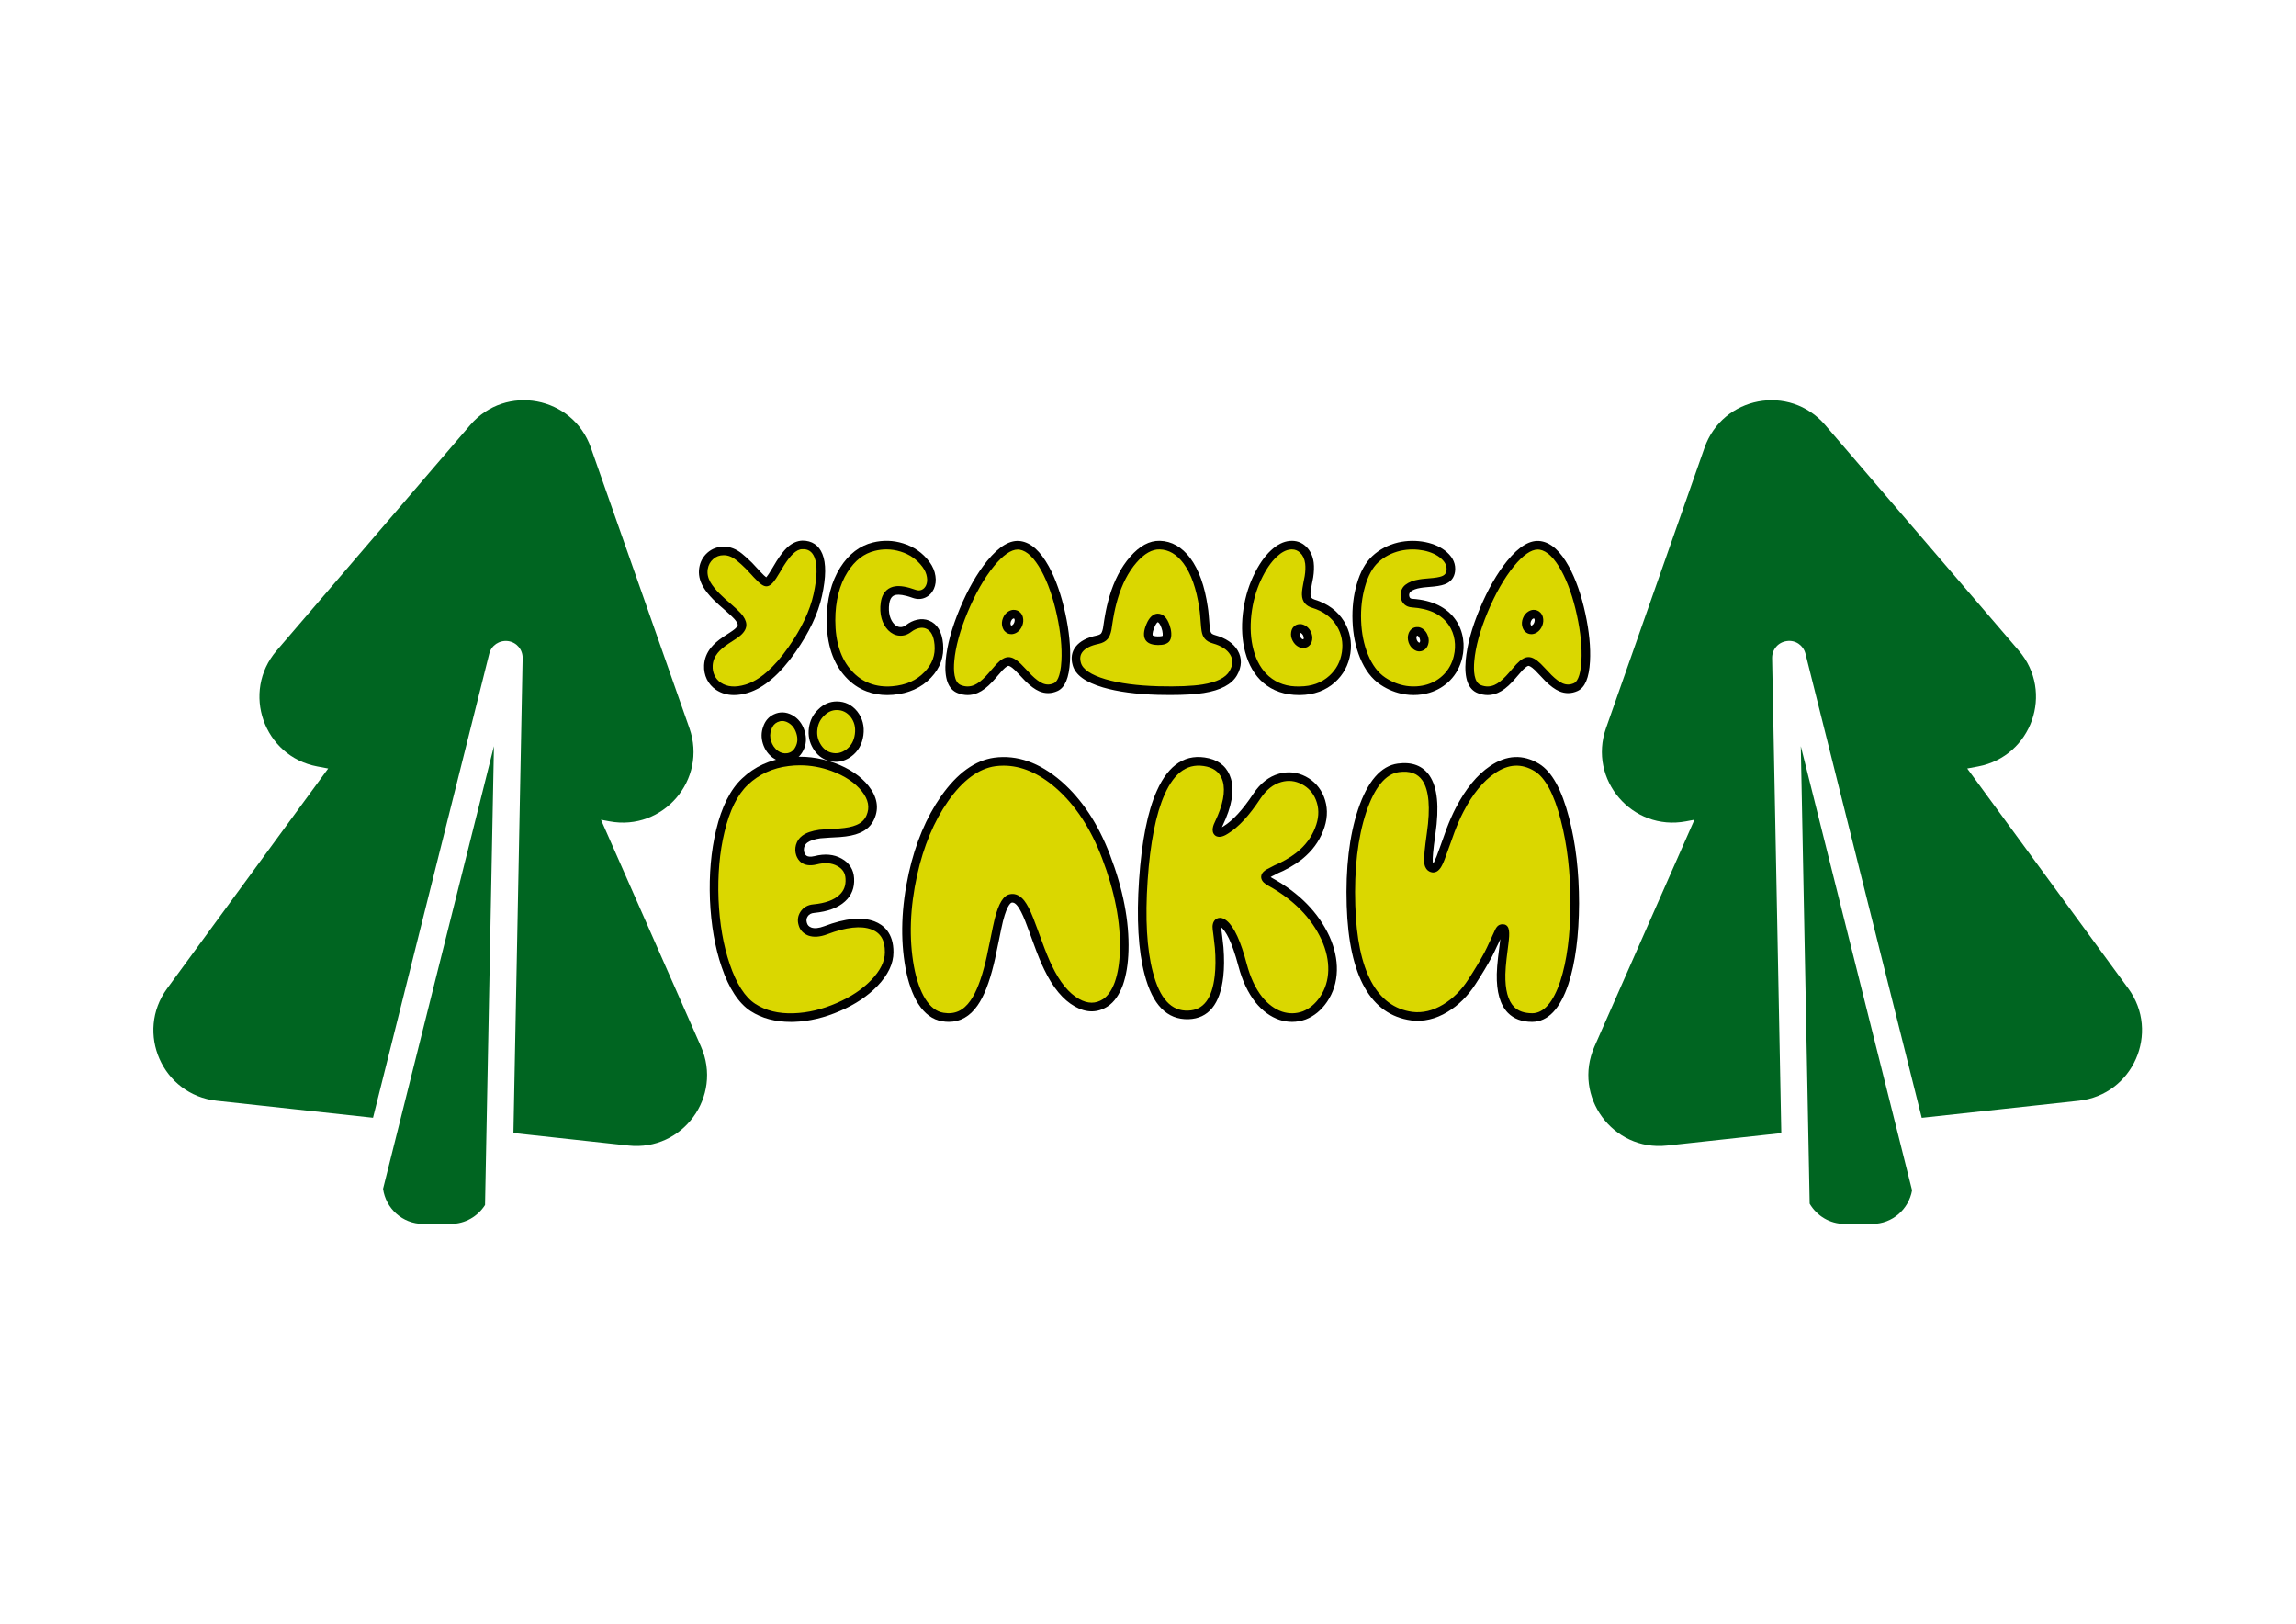 <?xml version="1.0" encoding="UTF-8" standalone="no"?>
<!-- Created with Inkscape (http://www.inkscape.org/) -->

<svg
   version="1.1"
   id="svg2"
   width="1122.52"
   height="793.701"
   viewBox="0 0 1122.52 793.701"
   sodipodi:docname="лого усадьба.ai"
   xmlns:inkscape="http://www.inkscape.org/namespaces/inkscape"
   xmlns:sodipodi="http://sodipodi.sourceforge.net/DTD/sodipodi-0.dtd"
   xmlns="http://www.w3.org/2000/svg"
   xmlns:svg="http://www.w3.org/2000/svg">
  <defs
     id="defs6">
    <clipPath
       clipPathUnits="userSpaceOnUse"
       id="clipPath16">
      <path
         d="M 0,595.276 H 841.89 V 0 H 0 Z"
         id="path14" />
    </clipPath>
  </defs>
  <sodipodi:namedview
     id="namedview4"
     pagecolor="#ffffff"
     bordercolor="#000000"
     borderopacity="0.25"
     inkscape:showpageshadow="2"
     inkscape:pageopacity="0.0"
     inkscape:pagecheckerboard="0"
     inkscape:deskcolor="#d1d1d1" />
  <g
     id="g8"
     inkscape:groupmode="layer"
     inkscape:label="лого усадьба"
     transform="matrix(1.333,0,0,-1.333,0,793.701)">
    <g
       id="g10">
      <g
         id="g12"
         clip-path="url(#clipPath16)">
        <g
           id="g18"
           transform="translate(181.159,321.809)">
          <path
             d="m 0,0 -40.67,-162.328 c 0.987,-7.159 7.076,-12.862 14.7,-12.862 h 10.164 c 5.284,0 9.897,2.769 12.541,6.919 z"
             style="fill:#006521;fill-opacity:1;fill-rule:nonzero;stroke:none"
             id="path20" />
        </g>
        <g
           id="g22"
           transform="translate(257.091,211.654)">
          <path
             d="m 0,0 -30.644,69.509 -6.02,13.656 3.125,-0.587 C -13.88,78.886 2.404,97.859 -4.228,116.73 l -18.078,51.448 -18.079,51.447 c -6.632,18.872 -31.205,23.487 -44.233,8.309 l -35.515,-41.381 -35.515,-41.38 c -13.028,-15.179 -4.738,-38.769 14.92,-42.461 l 4.005,-0.752 -14.18,-19.368 -44.873,-61.293 c -11.817,-16.139 -1.73,-39.018 18.155,-41.182 l 57.339,-6.237 42.629,170.154 c 0.773,3.074 3.68,5.02 6.863,4.647 3.184,-0.432 5.446,-3.081 5.381,-6.29 l -3.374,-174.114 42.197,-4.59 C -6.701,-38.477 8.07,-18.303 0,0"
             style="fill:#006521;fill-opacity:1;fill-rule:nonzero;stroke:none"
             id="path24" />
        </g>
        <g
           id="g26"
           transform="translate(660.477,321.809)">
          <path
             d="m 0,0 3.255,-167.787 c 2.587,-4.409 7.324,-7.403 12.805,-7.403 h 10.164 c 7.419,0 13.36,5.409 14.588,12.296 z"
             style="fill:#006521;fill-opacity:1;fill-rule:nonzero;stroke:none"
             id="path28" />
        </g>
        <g
           id="g30"
           transform="translate(780.575,232.952)">
          <path
             d="m 0,0 -44.874,61.293 -14.18,19.368 4.004,0.752 c 19.659,3.692 27.948,27.282 14.922,42.461 l -35.516,41.38 -35.515,41.381 c -13.028,15.178 -37.601,10.563 -44.233,-8.309 l -18.079,-51.447 -18.079,-51.447 c -6.631,-18.872 9.654,-37.845 29.313,-34.153 l 3.125,0.587 -6.021,-13.656 -30.644,-69.509 c -8.07,-18.303 6.701,-38.476 26.587,-36.313 l 41.943,4.562 -3.375,174.148 c -0.052,3.223 2.217,5.859 5.4,6.284 3.178,0.451 6.058,-1.527 6.845,-4.64 l 42.636,-170.188 57.585,6.264 C 1.729,-39.018 11.816,-16.139 0,0"
             style="fill:#006521;fill-opacity:1;fill-rule:nonzero;stroke:none"
             id="path32" />
        </g>
        <g
           id="g34"
           transform="translate(294.236,395.602)">
          <path
             d="M 0,0 C -1.492,0 -2.984,-0.708 -4.476,-2.126 -5.569,-3.17 -6.775,-4.724 -8.093,-6.788 l -0.783,-1.268 -0.373,-0.633 -0.336,-0.597 c -0.597,-0.995 -1.044,-1.716 -1.342,-2.163 -0.945,-1.418 -1.691,-2.139 -2.238,-2.163 -0.572,0 -1.765,0.982 -3.581,2.945 l -0.298,0.336 -0.335,0.373 c -0.249,0.274 -0.473,0.51 -0.672,0.709 -0.522,0.572 -1.007,1.094 -1.454,1.566 -1.219,1.219 -2.412,2.3 -3.58,3.245 -1.865,1.517 -3.805,2.262 -5.818,2.237 -1.84,0 -3.444,-0.609 -4.811,-1.827 -1.368,-1.218 -2.201,-2.747 -2.499,-4.587 -0.323,-1.964 0.075,-3.928 1.193,-5.893 0.821,-1.392 2.002,-2.871 3.543,-4.438 0.597,-0.596 1.293,-1.255 2.089,-1.976 l 1.044,-0.932 1.044,-0.896 c 1.716,-1.491 2.909,-2.61 3.581,-3.356 1.019,-1.144 1.566,-2.163 1.64,-3.058 0.075,-0.945 -0.497,-1.927 -1.715,-2.946 -0.448,-0.373 -1.094,-0.833 -1.939,-1.38 l -0.522,-0.336 -0.56,-0.373 -1.156,-0.746 c -1.914,-1.293 -3.344,-2.536 -4.289,-3.729 -1.343,-1.666 -2.063,-3.518 -2.163,-5.557 -0.075,-1.566 0.212,-3.021 0.858,-4.364 0.647,-1.317 1.591,-2.399 2.834,-3.244 2.785,-1.84 6.241,-2.139 10.368,-0.895 5.545,1.691 11.064,6.452 16.559,14.283 4.948,7.036 8.117,13.737 9.51,20.102 1.417,6.514 1.492,11.325 0.224,14.433 C 4.86,-1.281 2.884,0.025 0,0"
             style="fill:#dad700;fill-opacity:1;fill-rule:nonzero;stroke:none"
             id="path36" />
        </g>
        <g
           id="g38"
           transform="translate(265.432,391.826)">
          <path
             d="m 0,0 c -1.529,0.001 -2.763,-0.451 -3.862,-1.428 -1.098,-0.979 -1.751,-2.177 -1.991,-3.663 -0.266,-1.616 0.063,-3.205 1.006,-4.86 0.743,-1.258 1.856,-2.649 3.298,-4.114 0.572,-0.571 1.247,-1.212 2.021,-1.913 l 2.057,-1.799 c 1.787,-1.555 3.004,-2.696 3.727,-3.499 1.271,-1.427 1.936,-2.727 2.04,-3.982 0.117,-1.482 -0.648,-2.922 -2.275,-4.284 -0.486,-0.405 -1.182,-0.903 -2.093,-1.494 l -2.239,-1.456 c -1.744,-1.176 -3.069,-2.321 -3.909,-3.383 -1.147,-1.425 -1.742,-2.945 -1.825,-4.657 -0.061,-1.31 0.168,-2.49 0.705,-3.602 0.523,-1.068 1.277,-1.931 2.298,-2.625 2.38,-1.571 5.339,-1.804 9.029,-0.691 5.17,1.577 10.461,6.18 15.723,13.68 4.804,6.832 7.92,13.403 9.261,19.534 1.341,6.164 1.444,10.706 0.303,13.5 C 32.442,1.317 30.956,2.331 28.817,2.2 H 28.803 C 27.735,2.2 26.595,1.631 25.414,0.509 24.418,-0.443 23.281,-1.913 22.04,-3.859 l -1.447,-2.423 c -0.637,-1.06 -1.097,-1.802 -1.403,-2.262 -1.305,-1.959 -2.347,-2.816 -3.481,-2.867 h -0.004 c -1.048,0 -2.137,0.568 -4.804,3.452 l -0.649,0.726 C 10.03,-6.99 9.823,-6.77 9.64,-6.587 9.075,-5.97 8.598,-5.456 8.156,-4.99 7.013,-3.848 5.85,-2.794 4.728,-1.887 3.167,-0.617 1.62,0 0,0 m 3.774,-51.285 c -2.449,0 -4.647,0.638 -6.57,1.909 -1.483,1.007 -2.614,2.304 -3.38,3.865 -0.761,1.584 -1.103,3.306 -1.017,5.129 0.117,2.371 0.96,4.549 2.509,6.472 1.048,1.325 2.568,2.653 4.636,4.048 l 2.267,1.472 c 0.774,0.502 1.371,0.924 1.783,1.267 0.751,0.629 1.183,1.231 1.152,1.611 -0.024,0.3 -0.219,0.981 -1.246,2.134 -0.621,0.691 -1.78,1.775 -3.437,3.215 l -2.105,1.842 c -0.825,0.748 -1.54,1.424 -2.153,2.037 -1.629,1.656 -2.901,3.252 -3.786,4.753 -1.308,2.296 -1.773,4.627 -1.389,6.948 0.355,2.195 1.366,4.049 3.004,5.509 1.69,1.502 3.802,2.208 5.973,2.225 2.325,0 4.584,-0.871 6.698,-2.591 1.205,-0.974 2.451,-2.103 3.701,-3.353 0.482,-0.509 0.975,-1.039 1.504,-1.619 0.164,-0.161 0.405,-0.415 0.671,-0.709 l 0.646,-0.721 c 1.274,-1.377 1.993,-1.991 2.359,-2.261 0.157,0.194 0.492,0.582 0.972,1.304 0.287,0.432 0.722,1.133 1.302,2.1 l 1.504,2.515 c 1.409,2.21 2.67,3.83 3.869,4.975 1.816,1.725 3.816,2.509 5.645,2.56 3.482,0 6.009,-1.692 7.307,-4.899 1.404,-3.439 1.356,-8.464 -0.143,-15.36 -1.432,-6.544 -4.716,-13.498 -9.761,-20.673 C 20.615,-43.67 14.763,-48.676 8.901,-50.464 7.088,-51.011 5.377,-51.285 3.774,-51.285"
             style="fill:#000000;fill-opacity:1;fill-rule:nonzero;stroke:none"
             id="path40" />
        </g>
        <g
           id="g42"
           transform="translate(327.353,342.197)">
          <path
             d="m 0,0 c 5.395,0.448 9.709,2.375 12.941,5.781 3.083,3.232 4.426,6.962 4.028,11.188 -0.348,3.854 -1.74,6.265 -4.177,7.235 -1.069,0.423 -2.213,0.498 -3.431,0.224 C 8.143,24.154 6.986,23.595 5.893,22.75 4.823,21.929 3.705,21.581 2.536,21.706 c -1.094,0.099 -2.101,0.608 -3.021,1.528 -0.92,0.945 -1.591,2.151 -2.014,3.618 -0.447,1.616 -0.534,3.356 -0.261,5.221 0.398,2.71 1.703,4.24 3.916,4.588 1.616,0.248 3.866,-0.15 6.75,-1.194 1.268,-0.447 2.437,-0.423 3.506,0.075 1.019,0.472 1.79,1.268 2.312,2.387 0.523,1.168 0.672,2.461 0.448,3.878 -0.224,1.542 -0.858,3.021 -1.902,4.438 -2.263,3.033 -5.222,5.109 -8.876,6.228 -3.357,1.045 -6.763,1.144 -10.219,0.298 -4.425,-1.068 -8.093,-3.89 -11.002,-8.465 -3.157,-4.997 -4.736,-11.188 -4.736,-18.573 0,-8.379 2.163,-14.93 6.489,-19.654 2.014,-2.238 4.401,-3.878 7.16,-4.923 C -6.154,0.112 -3.183,-0.273 0,0"
             style="fill:#dad700;fill-opacity:1;fill-rule:nonzero;stroke:none"
             id="path44" />
        </g>
        <g
           id="g46"
           transform="translate(325.127,393.955)">
          <path
             d="m 0,0 c -1.401,0 -2.813,-0.172 -4.223,-0.519 -4.056,-0.978 -7.341,-3.523 -10.049,-7.78 -2.979,-4.713 -4.49,-10.68 -4.49,-17.727 0,-7.932 2.043,-14.186 6.074,-18.588 1.844,-2.048 4.046,-3.564 6.558,-4.515 2.525,-0.954 5.289,-1.31 8.22,-1.06 h 0.004 c 5.044,0.418 8.946,2.151 11.929,5.296 2.781,2.914 3.959,6.168 3.602,9.955 -0.292,3.247 -1.335,5.181 -3.191,5.921 -0.772,0.306 -1.597,0.352 -2.502,0.149 -0.988,-0.221 -1.946,-0.689 -2.849,-1.388 -1.402,-1.072 -2.915,-1.526 -4.488,-1.363 -1.439,0.129 -2.783,0.795 -3.967,1.979 -1.114,1.143 -1.922,2.584 -2.416,4.297 -0.509,1.836 -0.609,3.811 -0.304,5.887 0.631,4.308 3.192,5.593 5.23,5.914 1.904,0.287 4.362,-0.121 7.529,-1.268 0.875,-0.307 1.61,-0.304 2.306,0.022 0.679,0.314 1.186,0.845 1.549,1.623 0.388,0.87 0.495,1.848 0.318,2.968 -0.186,1.293 -0.729,2.549 -1.613,3.75 C 11.155,-3.673 8.515,-1.82 5.158,-0.792 3.46,-0.265 1.736,0 0,0 m 0.287,-53.418 c -2.645,0 -5.17,0.449 -7.532,1.341 -2.987,1.131 -5.602,2.93 -7.775,5.344 -4.571,4.991 -6.893,11.962 -6.893,20.707 0,7.653 1.676,14.185 4.979,19.414 3.125,4.913 7.15,7.992 11.966,9.155 3.714,0.911 7.439,0.802 11.055,-0.324 3.957,-1.213 7.215,-3.498 9.672,-6.79 1.201,-1.631 1.939,-3.364 2.197,-5.155 0.268,-1.697 0.079,-3.3 -0.568,-4.747 -0.691,-1.483 -1.726,-2.543 -3.089,-3.173 -1.445,-0.673 -3.028,-0.716 -4.692,-0.131 -3.277,1.187 -5.059,1.266 -5.985,1.121 -1.008,-0.158 -2.219,-0.672 -2.597,-3.257 -0.24,-1.64 -0.166,-3.177 0.22,-4.573 0.345,-1.194 0.892,-2.188 1.625,-2.94 0.643,-0.642 1.312,-0.992 2.034,-1.057 0.789,-0.085 1.511,0.153 2.256,0.724 1.264,0.979 2.64,1.642 4.08,1.965 1.525,0.343 2.989,0.245 4.356,-0.293 3.027,-1.207 4.763,-4.087 5.168,-8.561 0.439,-4.678 -1.06,-8.857 -4.457,-12.417 -3.489,-3.675 -8.181,-5.784 -13.947,-6.263 -0.698,-0.06 -1.39,-0.09 -2.073,-0.09"
             style="fill:#000000;fill-opacity:1;fill-rule:nonzero;stroke:none"
             id="path48" />
        </g>
        <g
           id="g50"
           transform="translate(369.309,368.154)">
          <path
             d="M 0,0 C 0.298,0.771 0.758,1.343 1.38,1.715 2.001,2.088 2.598,2.163 3.17,1.939 3.742,1.715 4.127,1.255 4.326,0.56 4.5,-0.137 4.438,-0.87 4.14,-1.641 3.841,-2.387 3.381,-2.958 2.76,-3.356 2.138,-3.729 1.542,-3.804 0.97,-3.58 0.398,-3.332 0.025,-2.859 -0.149,-2.163 -0.348,-1.467 -0.298,-0.746 0,0 m -4.55,-19.468 c 0.821,0.97 1.417,1.654 1.79,2.051 1.318,1.393 2.425,2.089 3.32,2.089 0.919,0 2.063,-0.659 3.43,-1.977 0.423,-0.397 1.045,-1.044 1.865,-1.939 l 1.007,-1.044 1.007,-1.082 c 1.691,-1.666 3.22,-2.797 4.587,-3.393 1.815,-0.771 3.63,-0.746 5.445,0.074 2.139,0.97 3.357,4.14 3.655,9.51 0.274,5.023 -0.286,10.741 -1.678,17.156 -1.442,6.663 -3.406,12.27 -5.893,16.819 -2.834,5.122 -5.867,7.944 -9.099,8.466 -3.233,0.497 -6.875,-1.728 -10.928,-6.676 -3.63,-4.475 -6.899,-10.193 -9.808,-17.155 -2.884,-6.912 -4.563,-13.053 -5.035,-18.423 -0.522,-5.893 0.622,-9.374 3.431,-10.443 2.114,-0.82 4.165,-0.795 6.154,0.075 1.491,0.646 3.071,1.852 4.736,3.617 0.323,0.348 0.671,0.734 1.044,1.157 z"
             style="fill:#dad700;fill-opacity:1;fill-rule:nonzero;stroke:none"
             id="path52" />
        </g>
        <g
           id="g54"
           transform="translate(370.908,366.018)">
          <path
             d="M 0,0 C 0.003,-0.001 0.1,-0.019 0.351,0.129 0.651,0.323 0.903,0.643 1.079,1.08 1.251,1.526 1.292,1.936 1.199,2.313 1.128,2.556 1.04,2.589 0.999,2.606 0.948,2.628 0.863,2.665 0.589,2.5 0.272,2.308 0.043,2.011 -0.129,1.566 L -0.135,1.551 C -0.305,1.128 -0.337,0.765 -0.234,0.408 -0.146,0.063 -0.059,0.024 0,0 -0.001,0 -0.001,0 0,0 m 0.016,-3.145 c -0.481,0 -0.894,0.104 -1.221,0.234 -0.769,0.334 -1.7,1.017 -2.071,2.502 -0.283,0.978 -0.217,2.046 0.211,3.12 0.425,1.096 1.109,1.933 2.031,2.49 1.328,0.79 2.463,0.624 3.18,0.34 C 2.867,5.261 3.819,4.611 4.242,3.125 4.508,2.062 4.427,1.001 4.01,-0.076 3.581,-1.145 2.911,-1.971 2.011,-2.548 1.268,-2.993 0.592,-3.145 0.016,-3.145 m 2.366,31.036 c -2.486,0 -5.447,-2.07 -8.804,-6.169 -3.513,-4.329 -6.735,-9.972 -9.574,-16.763 -2.808,-6.73 -4.463,-12.771 -4.919,-17.955 -0.309,-3.49 -0.14,-7.856 2.422,-8.831 1.737,-0.674 3.356,-0.655 4.961,0.046 1.295,0.56 2.714,1.656 4.223,3.256 0.307,0.329 0.645,0.703 1.007,1.114 l 0.958,1.104 c 0.84,0.996 1.454,1.696 1.836,2.104 3.316,3.505 5.591,3.45 8.993,0.167 0.426,-0.4 1.076,-1.073 1.932,-2.007 l 2.007,-2.119 c 1.495,-1.471 2.879,-2.505 4.063,-3.024 1.39,-0.586 2.758,-0.572 4.165,0.068 0.873,0.395 2.389,1.982 2.733,8.162 0.263,4.86 -0.291,10.49 -1.646,16.733 -1.402,6.484 -3.333,12.002 -5.736,16.399 -2.57,4.647 -5.253,7.227 -7.967,7.666 -0.214,0.032 -0.432,0.049 -0.654,0.049 m -18.399,-53.365 c -1.19,0 -2.393,0.236 -3.605,0.705 -3.527,1.342 -5.021,5.397 -4.432,12.051 0.485,5.505 2.218,11.861 5.15,18.891 2.956,7.07 6.333,12.972 10.04,17.54 4.476,5.467 8.506,7.855 12.39,7.241 3.783,-0.611 7.127,-3.639 10.239,-9.259 2.552,-4.67 4.588,-10.472 6.054,-17.25 1.414,-6.518 1.991,-12.43 1.711,-17.573 -0.337,-6.065 -1.834,-9.616 -4.577,-10.861 -2.226,-1.006 -4.489,-1.034 -6.712,-0.091 -1.575,0.689 -3.231,1.905 -5.077,3.724 l -2.042,2.154 c -0.811,0.883 -1.405,1.505 -1.81,1.883 -1.53,1.477 -2.228,1.551 -2.352,1.551 -0.028,0 -0.682,-0.018 -2.174,-1.597 -0.357,-0.38 -0.936,-1.043 -1.731,-1.985 l -0.985,-1.134 c -0.389,-0.443 -0.746,-0.838 -1.078,-1.195 -1.839,-1.95 -3.558,-3.252 -5.265,-3.991 -1.224,-0.536 -2.475,-0.804 -3.744,-0.804"
             style="fill:#000000;fill-opacity:1;fill-rule:nonzero;stroke:none"
             id="path56" />
        </g>
        <g
           id="g58"
           transform="translate(421.894,365.879)">
          <path
             d="M 0,0 C 0.821,1.989 1.728,2.971 2.722,2.946 3.916,2.921 4.874,1.865 5.594,-0.224 5.892,-1.069 6.067,-1.89 6.117,-2.685 6.166,-3.531 6.067,-4.152 5.818,-4.55 5.445,-5.146 4.414,-5.433 2.722,-5.408 1.032,-5.383 -0.037,-4.985 -0.485,-4.214 -0.957,-3.344 -0.795,-1.939 0,0 m -16.895,-21.034 c 5.271,-1.542 11.848,-2.424 19.729,-2.648 7.186,-0.174 12.706,0.05 16.559,0.671 5.719,0.92 9.399,2.823 11.039,5.706 1.542,2.685 1.629,5.197 0.261,7.534 -1.342,2.262 -3.779,3.891 -7.31,4.885 -0.994,0.274 -1.715,0.672 -2.163,1.194 -0.423,0.472 -0.708,1.181 -0.857,2.126 -0.1,0.522 -0.212,1.653 -0.336,3.394 -0.05,0.87 -0.111,1.628 -0.187,2.275 -0.074,0.919 -0.186,1.827 -0.335,2.722 -1.069,7.359 -3.095,13.053 -6.079,17.081 -2.809,3.729 -6.129,5.643 -9.958,5.743 -3.282,0.075 -6.501,-1.691 -9.659,-5.296 -3.183,-3.63 -5.619,-8.316 -7.309,-14.06 -0.672,-2.287 -1.207,-4.612 -1.604,-6.974 -0.075,-0.398 -0.149,-0.833 -0.224,-1.305 L -15.402,1.38 -15.515,0.82 c -0.124,-0.92 -0.223,-1.578 -0.298,-1.976 -0.249,-1.219 -0.597,-2.089 -1.044,-2.611 -0.497,-0.596 -1.318,-1.019 -2.461,-1.268 -3.233,-0.671 -5.495,-1.84 -6.788,-3.506 -1.168,-1.491 -1.455,-3.294 -0.858,-5.407 0.82,-2.984 4.177,-5.345 10.069,-7.086"
             style="fill:#dad700;fill-opacity:1;fill-rule:nonzero;stroke:none"
             id="path60" />
        </g>
        <g
           id="g62"
           transform="translate(423.352,365.278)">
          <path
             d="m 0,0 c -0.884,-2.152 -0.593,-2.797 -0.558,-2.863 0.036,-0.059 0.503,-0.348 1.845,-0.368 1.182,-0.012 1.656,0.143 1.791,0.206 -0.012,0.051 0.04,0.316 0.01,0.848 C 3.045,-1.534 2.896,-0.846 2.65,-0.147 2.115,1.408 1.552,1.965 1.235,1.971 1.241,1.968 0.715,1.739 0,0 m 1.487,-6.384 c -0.083,0 -0.163,0 -0.243,0.002 -2.275,0.034 -3.807,0.698 -4.548,1.977 -0.74,1.362 -0.605,3.18 0.389,5.604 V 1.2 C -2.507,2.187 -1.219,5.087 1.306,5.122 3.217,5.082 4.673,3.659 5.626,0.891 5.965,-0.069 6.171,-1.04 6.232,-1.981 6.304,-3.177 6.128,-4.088 5.703,-4.777 4.82,-6.181 2.934,-6.384 1.487,-6.384 M -17.91,-18.92 c 5.12,-1.497 11.624,-2.369 19.33,-2.585 7.056,-0.179 12.527,0.047 16.264,0.651 5.2,0.836 8.536,2.495 9.92,4.929 1.271,2.214 1.357,4.107 0.271,5.958 -1.117,1.886 -3.265,3.289 -6.376,4.165 -1.311,0.362 -2.274,0.915 -2.936,1.688 -0.609,0.683 -1.012,1.64 -1.215,2.9 -0.096,0.508 -0.222,1.697 -0.351,3.531 -0.05,0.856 -0.104,1.58 -0.179,2.201 -0.077,0.932 -0.181,1.795 -0.326,2.646 -1.031,7.096 -2.975,12.603 -5.791,16.405 -2.517,3.345 -5.376,5.017 -8.73,5.105 -2.793,0.078 -5.614,-1.537 -8.435,-4.759 -3.017,-3.442 -5.366,-7.972 -6.983,-13.466 -0.649,-2.211 -1.175,-4.496 -1.561,-6.79 -0.077,-0.411 -0.15,-0.831 -0.221,-1.288 l -0.198,-1.255 c -0.112,-0.862 -0.217,-1.547 -0.294,-1.959 -0.312,-1.527 -0.767,-2.613 -1.397,-3.348 -0.709,-0.852 -1.832,-1.459 -3.323,-1.784 -2.854,-0.592 -4.827,-1.577 -5.878,-2.931 -0.863,-1.103 -1.048,-2.377 -0.586,-4.014 0.657,-2.385 3.765,-4.456 8.995,-6 m 23.715,-5.793 c -1.415,0 -2.902,0.02 -4.465,0.056 -7.984,0.227 -14.756,1.139 -20.133,2.712 l -0.005,0.001 c -6.513,1.923 -10.158,4.599 -11.141,8.179 -0.736,2.602 -0.355,4.893 1.135,6.797 1.519,1.957 4.113,3.331 7.707,4.077 0.751,0.163 1.314,0.425 1.571,0.732 0.136,0.16 0.448,0.631 0.713,1.919 0.064,0.354 0.16,0.99 0.28,1.873 L -18.35,2.8 c 0.084,0.545 0.163,0.996 0.238,1.408 0.404,2.393 0.957,4.799 1.644,7.13 1.744,5.936 4.314,10.866 7.634,14.654 3.464,3.955 7.001,5.918 10.882,5.833 4.32,-0.114 8.08,-2.257 11.18,-6.371 3.135,-4.235 5.277,-10.222 6.378,-17.802 0.151,-0.905 0.268,-1.858 0.345,-2.822 0.074,-0.616 0.142,-1.405 0.191,-2.313 0.117,-1.624 0.218,-2.697 0.311,-3.192 0.141,-0.877 0.366,-1.231 0.485,-1.367 0.155,-0.181 0.511,-0.477 1.407,-0.725 3.924,-1.104 6.696,-2.987 8.244,-5.6 1.649,-2.814 1.563,-5.966 -0.249,-9.121 -1.877,-3.301 -5.967,-5.482 -12.155,-6.478 -3.081,-0.497 -7.232,-0.747 -12.38,-0.747"
             style="fill:#000000;fill-opacity:1;fill-rule:nonzero;stroke:none"
             id="path64" />
        </g>
        <g
           id="g66"
           transform="translate(475.113,363.342)">
          <path
             d="M 0,0 C 0.1,0.721 0.41,1.218 0.932,1.492 1.479,1.741 2.063,1.703 2.685,1.38 3.331,1.057 3.841,0.535 4.214,-0.187 4.587,-0.932 4.711,-1.653 4.587,-2.35 4.487,-3.045 4.164,-3.53 3.617,-3.804 3.095,-4.078 2.523,-4.053 1.901,-3.729 1.255,-3.406 0.746,-2.872 0.373,-2.125 0,-1.405 -0.125,-0.696 0,0 m 13.463,-16.932 c 2.834,2.561 4.55,5.768 5.146,9.622 0.573,3.854 -0.124,7.41 -2.088,10.666 -2.163,3.531 -5.469,5.98 -9.92,7.348 -1.268,0.373 -2.077,1.056 -2.424,2.051 -0.274,0.77 -0.286,1.902 -0.037,3.393 0.049,0.299 0.111,0.647 0.186,1.045 l 0.187,1.081 c 0.198,0.97 0.347,1.728 0.447,2.275 0.298,1.89 0.36,3.568 0.186,5.035 -0.273,2.088 -1.056,3.742 -2.349,4.96 -1.318,1.243 -2.897,1.778 -4.736,1.604 -1.99,-0.174 -3.979,-1.193 -5.967,-3.058 -2.263,-2.089 -4.315,-5.097 -6.155,-9.026 -1.889,-4.052 -3.107,-8.453 -3.654,-13.202 -0.547,-4.898 -0.273,-9.398 0.82,-13.5 1.194,-4.476 3.245,-7.969 6.154,-10.48 3.257,-2.785 7.385,-4.152 12.382,-4.102 4.749,0.05 8.689,1.479 11.822,4.288"
             style="fill:#dad700;fill-opacity:1;fill-rule:nonzero;stroke:none"
             id="path68" />
        </g>
        <g
           id="g70"
           transform="translate(477.734,361.03)">
          <path
             d="m 0,0 0.295,-0.08 0.12,0.317 c 0.062,0.36 -0.012,0.748 -0.23,1.186 -0.209,0.4 -0.484,0.689 -0.826,0.86 C -0.917,2.428 -0.997,2.388 -1.04,2.37 -1,2.386 -1.031,2.315 -1.062,2.092 L -1.071,2.039 C -1.133,1.687 -1.062,1.317 -0.85,0.909 -0.622,0.456 -0.351,0.16 -0.016,-0.008 Z m 0.259,-3.254 c -0.561,0 -1.143,0.146 -1.705,0.438 -0.93,0.465 -1.681,1.239 -2.21,2.293 -0.52,1.008 -0.698,2.049 -0.523,3.082 0.225,1.535 1.077,2.283 1.754,2.64 0.781,0.355 1.883,0.583 3.216,-0.108 0.92,-0.46 1.668,-1.217 2.2,-2.237 C 3.526,1.78 3.702,0.723 3.518,-0.311 3.357,-1.462 2.708,-2.4 1.698,-2.902 1.249,-3.136 0.763,-3.254 0.259,-3.254 m -4.161,36.171 c -0.166,0 -0.338,-0.009 -0.511,-0.024 -1.631,-0.143 -3.32,-1.031 -5.037,-2.641 -2.112,-1.949 -4.063,-4.821 -5.804,-8.544 -1.809,-3.88 -2.994,-8.159 -3.515,-12.713 -0.523,-4.671 -0.261,-9.02 0.776,-12.914 1.104,-4.142 3.01,-7.404 5.662,-9.693 2.979,-2.548 6.742,-3.884 11.334,-3.721 4.392,0.046 7.918,1.317 10.782,3.884 2.582,2.332 4.103,5.176 4.648,8.693 0.519,3.501 -0.096,6.649 -1.884,9.612 -1.966,3.212 -4.924,5.393 -9.031,6.654 -2.195,0.645 -3.087,2.009 -3.448,3.038 -0.366,1.026 -0.399,2.392 -0.107,4.169 l 0.379,2.139 c 0.199,0.999 0.35,1.747 0.446,2.285 0.268,1.702 0.329,3.251 0.172,4.573 -0.225,1.711 -0.834,3.025 -1.865,3.995 -0.859,0.81 -1.843,1.208 -2.997,1.208 m 2.665,-53.402 c -5.25,0 -9.669,1.507 -13.15,4.483 -3.144,2.716 -5.382,6.507 -6.652,11.271 -1.139,4.275 -1.429,9.013 -0.862,14.081 0.563,4.896 1.838,9.502 3.791,13.692 1.918,4.096 4.108,7.298 6.514,9.517 2.235,2.096 4.558,3.267 6.897,3.471 2.296,0.214 4.299,-0.465 5.955,-2.028 C 2.815,32.534 3.767,30.55 4.09,28.102 4.28,26.474 4.213,24.635 3.896,22.615 3.788,22.027 3.637,21.258 3.438,20.273 L 3.068,18.188 C 2.807,16.605 2.938,15.883 3.04,15.596 c 0.074,-0.208 0.259,-0.738 1.382,-1.068 4.825,-1.482 8.459,-4.184 10.823,-8.035 2.153,-3.576 2.926,-7.516 2.302,-11.722 -0.652,-4.212 -2.552,-7.76 -5.651,-10.559 l -0.002,-0.003 c -3.41,-3.059 -7.737,-4.638 -12.861,-4.693 -0.089,-10e-4 -0.181,-10e-4 -0.27,-10e-4"
             style="fill:#000000;fill-opacity:1;fill-rule:nonzero;stroke:none"
             id="path72" />
        </g>
        <g
           id="g74"
           transform="translate(522.29,359.539)">
          <path
             d="m 0,0 c -0.224,-0.696 -0.621,-1.131 -1.193,-1.306 -0.572,-0.198 -1.144,-0.087 -1.715,0.336 -0.572,0.423 -0.995,1.019 -1.269,1.79 -0.249,0.771 -0.26,1.492 -0.037,2.163 0.224,0.672 0.621,1.107 1.193,1.306 0.573,0.174 1.144,0.062 1.716,-0.336 C -0.733,3.53 -0.323,2.934 -0.074,2.163 0.199,1.392 0.224,0.671 0,0 m 10.368,7.57 c -2.959,4.302 -7.869,6.689 -14.731,7.161 -1.467,0.1 -2.337,0.858 -2.611,2.275 -0.124,0.597 -0.087,1.181 0.112,1.753 0.199,0.596 0.522,1.069 0.969,1.417 1.045,0.821 2.499,1.38 4.365,1.678 0.671,0.125 1.504,0.224 2.498,0.299 l 1.268,0.112 1.231,0.111 c 1.914,0.199 3.319,0.535 4.214,1.007 1.218,0.622 1.926,1.654 2.126,3.096 0.273,2.113 -0.535,4.015 -2.424,5.706 -1.79,1.616 -4.177,2.735 -7.161,3.357 -3.132,0.621 -6.241,0.583 -9.324,-0.113 -3.456,-0.82 -6.402,-2.374 -8.838,-4.661 -2.288,-2.139 -4.028,-5.321 -5.221,-9.548 -1.169,-4.028 -1.666,-8.354 -1.492,-12.978 0.173,-4.799 1.044,-9.113 2.61,-12.941 1.691,-4.177 4.016,-7.248 6.975,-9.212 2.56,-1.715 5.333,-2.81 8.316,-3.282 2.884,-0.423 5.656,-0.236 8.316,0.56 2.686,0.82 4.973,2.2 6.863,4.139 1.989,2.039 3.332,4.525 4.028,7.459 0.522,2.163 0.621,4.314 0.298,6.452 -0.348,2.288 -1.144,4.338 -2.387,6.153"
             style="fill:#dad700;fill-opacity:1;fill-rule:nonzero;stroke:none"
             id="path76" />
        </g>
        <g
           id="g78"
           transform="translate(520.346,359.848)">
          <path
             d="M 0,0 0.292,-0.108 0.449,0.191 C 0.56,0.521 0.541,0.892 0.388,1.326 0.225,1.823 0.006,2.152 -0.296,2.377 c -0.2,0.132 -0.28,0.105 -0.323,0.094 0.006,0 -0.07,-0.038 -0.153,-0.291 -0.118,-0.352 -0.106,-0.739 0.04,-1.184 0.153,-0.432 0.387,-0.774 0.704,-1.007 z m 0.202,-3.293 c -0.608,0 -1.335,0.18 -2.101,0.748 -0.825,0.606 -1.437,1.457 -1.816,2.528 -0.369,1.139 -0.382,2.197 -0.049,3.191 0.474,1.436 1.44,2.039 2.166,2.293 C -0.807,5.707 0.311,5.79 1.541,4.936 2.415,4.291 3.019,3.426 3.369,2.34 3.748,1.277 3.775,0.206 3.439,-0.802 2.954,-2.308 1.957,-2.896 1.209,-3.124 0.938,-3.217 0.597,-3.293 0.202,-3.293 M -2.24,34.095 c -1.533,0 -3.06,-0.171 -4.568,-0.513 -3.151,-0.748 -5.883,-2.186 -8.108,-4.272 -2.064,-1.93 -3.674,-4.898 -4.782,-8.828 -1.12,-3.851 -1.6,-8.05 -1.434,-12.492 0.166,-4.591 1.006,-8.764 2.495,-12.401 1.564,-3.865 3.712,-6.723 6.386,-8.497 2.363,-1.583 4.948,-2.603 7.69,-3.038 2.619,-0.382 5.195,-0.211 7.62,0.512 2.409,0.737 4.492,1.993 6.185,3.729 1.781,1.827 3,4.089 3.625,6.725 0.474,1.957 0.563,3.923 0.274,5.853 -0.311,2.037 -1.028,3.886 -2.13,5.495 -2.696,3.919 -7.123,6.04 -13.54,6.481 -2.166,0.148 -3.64,1.442 -4.049,3.548 -0.179,0.845 -0.123,1.717 0.169,2.565 0.295,0.882 0.797,1.608 1.489,2.148 1.253,0.982 2.964,1.653 5.084,1.991 0.68,0.126 1.569,0.234 2.631,0.313 l 2.471,0.222 c 2.105,0.219 3.135,0.573 3.625,0.831 0.775,0.396 1.17,0.984 1.298,1.916 0.204,1.569 -0.421,2.985 -1.911,4.319 -1.578,1.422 -3.742,2.426 -6.431,2.988 -1.36,0.269 -2.727,0.405 -4.089,0.405 m 0.387,-53.391 c -1.049,0 -2.111,0.078 -3.182,0.235 -3.216,0.51 -6.225,1.696 -8.964,3.532 -3.21,2.128 -5.755,5.471 -7.558,9.93 -1.625,3.975 -2.545,8.512 -2.726,13.474 -0.179,4.777 0.345,9.312 1.554,13.475 1.268,4.479 3.172,7.935 5.659,10.26 2.628,2.465 5.843,4.161 9.551,5.042 3.309,0.744 6.657,0.785 9.996,0.124 3.258,-0.678 5.918,-1.934 7.909,-3.731 C 12.672,31 13.656,28.617 13.314,25.966 13.047,24.007 12.02,22.524 10.346,21.67 9.277,21.107 7.711,20.721 5.575,20.499 L 3.052,20.273 C 2.104,20.202 1.326,20.11 0.698,19.996 c -1.619,-0.26 -2.844,-0.719 -3.675,-1.37 -0.206,-0.159 -0.344,-0.373 -0.449,-0.676 -0.11,-0.324 -0.129,-0.614 -0.061,-0.928 0.144,-0.743 0.416,-0.977 1.175,-1.028 C 5.024,15.488 10.382,12.851 13.61,8.153 V 8.152 c 1.376,-2.005 2.265,-4.295 2.647,-6.807 0.353,-2.336 0.243,-4.71 -0.323,-7.059 -0.757,-3.192 -2.249,-5.951 -4.432,-8.189 -2.067,-2.12 -4.6,-3.651 -7.529,-4.547 -1.887,-0.565 -3.835,-0.846 -5.826,-0.846"
             style="fill:#000000;fill-opacity:1;fill-rule:nonzero;stroke:none"
             id="path80" />
        </g>
        <g
           id="g82"
           transform="translate(564.172,366.512)">
          <path
             d="m 0,0 c -0.299,-0.746 -0.759,-1.317 -1.38,-1.715 -0.622,-0.373 -1.219,-0.448 -1.79,-0.224 -0.572,0.249 -0.945,0.721 -1.119,1.417 -0.198,0.696 -0.149,1.417 0.149,2.163 0.298,0.771 0.758,1.343 1.38,1.715 0.621,0.373 1.218,0.448 1.79,0.225 C -0.397,3.356 -0.013,2.896 0.187,2.201 0.36,1.504 0.298,0.771 0,0 m 15.738,3.618 c -1.442,6.663 -3.406,12.27 -5.892,16.819 -2.834,5.122 -5.868,7.944 -9.1,8.466 -3.232,0.497 -6.875,-1.728 -10.928,-6.675 -3.63,-4.476 -6.899,-10.194 -9.808,-17.156 -2.884,-6.912 -4.562,-13.053 -5.034,-18.423 -0.523,-5.893 0.621,-9.374 3.43,-10.442 2.114,-0.821 4.165,-0.796 6.155,0.074 1.491,0.646 3.07,1.852 4.736,3.617 0.323,0.349 0.671,0.734 1.044,1.157 l 0.97,1.118 c 0.82,0.97 1.417,1.654 1.79,2.052 1.317,1.392 2.423,2.088 3.319,2.088 0.92,0 2.063,-0.659 3.431,-1.977 0.422,-0.397 1.045,-1.044 1.865,-1.939 l 1.007,-1.044 1.006,-1.082 c 1.691,-1.666 3.22,-2.796 4.587,-3.393 1.816,-0.771 3.63,-0.746 5.446,0.074 2.137,0.97 3.356,4.14 3.654,9.51 0.273,5.023 -0.285,10.741 -1.678,17.156"
             style="fill:#dad700;fill-opacity:1;fill-rule:nonzero;stroke:none"
             id="path84" />
        </g>
        <g
           id="g86"
           transform="translate(561.63,366.018)">
          <path
             d="M 0,0 C 0.01,0 0.093,-0.026 0.354,0.129 0.655,0.325 0.898,0.632 1.077,1.072 1.253,1.532 1.293,1.938 1.2,2.315 1.13,2.556 1.043,2.589 1,2.606 0.954,2.628 0.865,2.665 0.591,2.5 0.274,2.308 0.043,2.011 -0.129,1.566 -0.305,1.128 -0.335,0.763 -0.23,0.401 -0.145,0.064 -0.059,0.024 0,0 m 0.019,-3.145 c -0.484,0 -0.896,0.104 -1.222,0.234 -0.77,0.332 -1.698,1.015 -2.071,2.498 -0.284,0.993 -0.215,2.062 0.215,3.133 0.418,1.085 1.105,1.925 2.028,2.482 C 0.302,5.993 1.431,5.825 2.148,5.541 2.868,5.261 3.819,4.613 4.243,3.128 4.512,2.059 4.429,0.999 4.01,-0.076 L 4.004,-0.092 C 3.582,-1.146 2.911,-1.973 2.013,-2.548 1.271,-2.994 0.594,-3.145 0.019,-3.145 m 2.363,31.036 c -2.486,0 -5.446,-2.07 -8.804,-6.169 -3.515,-4.334 -6.736,-9.976 -9.574,-16.763 -2.803,-6.726 -4.458,-12.766 -4.917,-17.955 -0.311,-3.49 -0.142,-7.856 2.422,-8.831 1.735,-0.674 3.351,-0.66 4.964,0.046 1.292,0.56 2.711,1.656 4.221,3.256 0.305,0.329 0.644,0.703 1.006,1.114 l 0.961,1.111 c 0.834,0.985 1.449,1.688 1.834,2.097 3.332,3.526 5.554,3.477 8.991,0.169 0.428,-0.402 1.077,-1.075 1.933,-2.008 l 2.007,-2.12 c 1.495,-1.473 2.877,-2.505 4.064,-3.022 1.382,-0.589 2.751,-0.572 4.164,0.066 0.871,0.395 2.388,1.982 2.733,8.162 C 18.651,-8.1 18.098,-2.47 16.74,3.777 v 0.002 c -1.4,6.476 -3.329,11.992 -5.732,16.397 -2.576,4.647 -5.26,7.229 -7.974,7.666 -0.212,0.032 -0.43,0.049 -0.652,0.049 m -18.4,-53.365 c -1.187,0 -2.39,0.236 -3.603,0.705 -3.526,1.343 -5.022,5.399 -4.431,12.052 0.487,5.509 2.219,11.864 5.149,18.89 2.954,7.065 6.33,12.966 10.038,17.54 4.48,5.469 8.52,7.844 12.391,7.241 3.783,-0.609 7.127,-3.637 10.242,-9.259 2.554,-4.679 4.588,-10.478 6.049,-17.25 1.419,-6.522 1.995,-12.435 1.714,-17.574 -0.335,-6.064 -1.834,-9.615 -4.578,-10.86 -2.228,-1.005 -4.49,-1.035 -6.709,-0.089 -1.578,0.686 -3.234,1.903 -5.08,3.722 l -2.041,2.155 c -0.811,0.882 -1.406,1.504 -1.809,1.884 -1.533,1.475 -2.228,1.549 -2.351,1.549 -0.027,0 -0.683,-0.018 -2.176,-1.597 -0.356,-0.38 -0.935,-1.043 -1.732,-1.985 l -0.982,-1.134 c -0.39,-0.443 -0.748,-0.838 -1.08,-1.195 -1.84,-1.948 -3.557,-3.252 -5.262,-3.99 -1.225,-0.536 -2.477,-0.805 -3.749,-0.805"
             style="fill:#000000;fill-opacity:1;fill-rule:nonzero;stroke:none"
             id="path88" />
        </g>
        <g
           id="g90"
           transform="translate(320.216,256.061)">
          <path
             d="m 0,0 c -4.199,1.618 -9.994,1.027 -17.385,-1.771 -2.318,-0.875 -4.264,-1.029 -5.839,-0.459 -1.355,0.524 -2.208,1.442 -2.558,2.754 -0.393,1.313 -0.24,2.515 0.459,3.608 0.787,1.225 1.99,1.903 3.608,2.034 4.636,0.438 8.091,1.706 10.366,3.805 2.056,1.838 2.995,4.243 2.82,7.216 -0.131,2.668 -1.399,4.659 -3.804,5.97 -2.45,1.357 -5.38,1.597 -8.791,0.722 -2.93,-0.699 -4.789,0.087 -5.576,2.361 -0.306,0.919 -0.329,1.881 -0.066,2.887 0.307,1.05 0.875,1.881 1.705,2.493 1.225,0.919 3.084,1.553 5.577,1.902 0.875,0.088 2.055,0.175 3.543,0.263 l 1.771,0.066 1.837,0.13 c 2.886,0.219 5.138,0.679 6.756,1.378 2.187,0.875 3.718,2.318 4.593,4.33 1.53,3.456 0.896,6.954 -1.902,10.497 -2.668,3.367 -6.605,6.013 -11.809,7.938 -5.423,1.967 -10.89,2.602 -16.401,1.902 -6.254,-0.744 -11.546,-3.171 -15.876,-7.282 -4.067,-3.805 -7.085,-9.84 -9.053,-18.106 -1.836,-7.61 -2.58,-15.985 -2.23,-25.126 0.394,-9.097 1.793,-17.166 4.198,-24.207 2.581,-7.611 5.926,-12.749 10.037,-15.417 4.068,-2.624 9.054,-3.849 14.958,-3.674 5.379,0.175 10.824,1.466 16.335,3.871 5.38,2.318 9.775,5.248 13.186,8.791 3.63,3.761 5.445,7.521 5.445,11.283 C 5.948,-4.812 3.98,-1.531 0,0"
             style="fill:#dad700;fill-opacity:1;fill-rule:nonzero;stroke:none"
             id="path92" />
        </g>
        <g
           id="g94"
           transform="translate(293.419,314.783)">
          <path
             d="m 0,0 c -1.368,0 -2.736,-0.086 -4.101,-0.26 -5.891,-0.7 -10.93,-3.008 -14.989,-6.861 -3.827,-3.578 -6.719,-9.407 -8.605,-17.33 -1.796,-7.434 -2.532,-15.743 -2.19,-24.698 0.386,-8.899 1.771,-16.896 4.116,-23.759 2.454,-7.238 5.616,-12.149 9.402,-14.601 3.773,-2.435 8.46,-3.629 14.054,-3.423 5.153,0.167 10.454,1.425 15.751,3.739 5.169,2.229 9.434,5.066 12.682,8.438 3.322,3.444 5.005,6.872 5.005,10.192 0.039,4.416 -1.517,7.071 -4.895,8.37 -3.804,1.471 -9.276,0.874 -16.26,-1.775 -2.671,-1.003 -5.005,-1.16 -6.933,-0.468 -1.852,0.72 -3.066,2.04 -3.545,3.831 -0.515,1.721 -0.298,3.373 0.654,4.865 1.048,1.631 2.709,2.585 4.809,2.754 4.241,0.401 7.419,1.542 9.425,3.392 1.709,1.529 2.46,3.473 2.316,5.967 -0.107,2.144 -1.054,3.625 -2.987,4.677 -2.112,1.172 -4.611,1.357 -7.645,0.581 -5.055,-1.203 -6.842,1.594 -7.458,3.37 -0.408,1.234 -0.439,2.505 -0.1,3.803 0.415,1.425 1.185,2.542 2.294,3.361 1.442,1.084 3.504,1.803 6.292,2.197 0.955,0.096 2.155,0.184 3.669,0.274 l 3.588,0.197 c 2.694,0.203 4.796,0.625 6.246,1.25 1.842,0.738 3.063,1.882 3.772,3.512 1.291,2.913 0.736,5.818 -1.694,8.892 -2.471,3.12 -6.213,5.622 -11.118,7.438 C 7.747,-0.694 3.875,0 0,0 m -3.347,-94.098 c -5.723,0 -10.673,1.323 -14.731,3.942 -4.399,2.85 -7.988,8.312 -10.674,16.233 -2.442,7.145 -3.882,15.438 -4.281,24.645 -0.354,9.25 0.411,17.852 2.274,25.564 2.03,8.529 5.23,14.885 9.509,18.887 4.553,4.323 10.196,6.915 16.765,7.695 5.725,0.72 11.489,0.059 17.123,-1.985 5.466,-2.021 9.669,-4.86 12.508,-8.441 3.177,-4.023 3.887,-8.099 2.106,-12.113 -1.037,-2.385 -2.871,-4.123 -5.446,-5.155 -1.758,-0.759 -4.133,-1.253 -7.224,-1.486 l -3.67,-0.2 c -1.425,-0.086 -2.585,-0.169 -3.447,-0.255 -2.149,-0.302 -3.781,-0.844 -4.783,-1.595 -0.562,-0.415 -0.93,-0.96 -1.139,-1.674 -0.174,-0.668 -0.161,-1.32 0.048,-1.951 0.242,-0.701 0.706,-2.037 3.716,-1.323 3.769,0.973 7.121,0.678 9.92,-0.877 2.859,-1.56 4.459,-4.074 4.615,-7.271 0.202,-3.45 -0.923,-6.306 -3.345,-8.469 -2.506,-2.311 -6.302,-3.73 -11.267,-4.198 -1.148,-0.091 -1.913,-0.51 -2.43,-1.317 -0.449,-0.701 -0.537,-1.433 -0.277,-2.308 0.234,-0.868 0.729,-1.387 1.621,-1.735 1.164,-0.422 2.763,-0.267 4.712,0.465 7.838,2.973 13.893,3.542 18.507,1.77 3.188,-1.229 6.975,-4.192 6.913,-11.326 0,-4.15 -1.98,-8.314 -5.887,-12.364 -3.54,-3.677 -8.148,-6.755 -13.697,-9.143 -5.657,-2.47 -11.349,-3.818 -16.908,-4 -0.38,-0.009 -0.757,-0.015 -1.131,-0.015"
             style="fill:#000000;fill-opacity:1;fill-rule:nonzero;stroke:none"
             id="path96" />
        </g>
        <g
           id="g98"
           transform="translate(298.239,328.223)">
          <path
             d="m 0,0 c -0.306,-2.318 0.131,-4.461 1.312,-6.429 1.181,-2.012 2.799,-3.302 4.855,-3.871 2.449,-0.656 4.745,-0.197 6.888,1.378 2.143,1.575 3.411,3.805 3.805,6.692 0.393,2.886 -0.24,5.401 -1.902,7.544 C 13.296,7.369 11.196,8.397 8.659,8.397 6.517,8.397 4.614,7.566 2.952,5.904 1.291,4.33 0.307,2.362 0,0"
             style="fill:#dad700;fill-opacity:1;fill-rule:nonzero;stroke:none"
             id="path100" />
        </g>
        <g
           id="g102"
           transform="translate(306.898,335.044)">
          <path
             d="m 0,0 c -1.723,0 -3.227,-0.665 -4.593,-2.031 -1.434,-1.361 -2.243,-2.984 -2.503,-4.993 l -0.002,-0.003 c -0.26,-1.971 0.1,-3.742 1.102,-5.411 0.981,-1.673 2.262,-2.704 3.923,-3.164 1.97,-0.523 3.782,-0.16 5.536,1.129 1.801,1.324 2.839,3.165 3.176,5.635 0.339,2.472 -0.181,4.554 -1.586,6.365 C 3.716,-0.817 2.056,0 0,0 m -0.36,-18.989 c -0.832,0 -1.679,0.116 -2.54,0.346 -2.468,0.684 -4.418,2.228 -5.806,4.597 -1.355,2.258 -1.868,4.763 -1.515,7.428 0.352,2.719 1.506,5.022 3.431,6.844 1.929,1.931 4.224,2.925 6.79,2.925 3.026,0 5.558,-1.234 7.524,-3.668 1.943,-2.504 2.689,-5.44 2.239,-8.747 -0.453,-3.313 -1.945,-5.92 -4.435,-7.747 -1.789,-1.316 -3.694,-1.978 -5.688,-1.978"
             style="fill:#000000;fill-opacity:1;fill-rule:nonzero;stroke:none"
             id="path104" />
        </g>
        <g
           id="g106"
           transform="translate(289.776,331.832)">
          <path
             d="m 0,0 c -1.793,0.961 -3.564,1.027 -5.314,0.197 -1.486,-0.7 -2.514,-1.925 -3.082,-3.674 -0.613,-1.662 -0.635,-3.39 -0.066,-5.183 0.568,-1.793 1.574,-3.236 3.017,-4.329 1.487,-1.05 3.04,-1.444 4.658,-1.182 1.88,0.307 3.28,1.378 4.198,3.215 0.963,1.837 1.094,3.871 0.394,6.101 C 3.105,-2.625 1.837,-1.006 0,0"
             style="fill:#dad700;fill-opacity:1;fill-rule:nonzero;stroke:none"
             id="path108" />
        </g>
        <g
           id="g110"
           transform="translate(286.911,331.031)">
          <path
             d="m 0,0 c -0.591,0 -1.176,-0.142 -1.774,-0.426 -1.09,-0.514 -1.828,-1.408 -2.259,-2.736 -0.514,-1.397 -0.528,-2.758 -0.063,-4.22 0.471,-1.49 1.279,-2.65 2.468,-3.552 1.103,-0.779 2.25,-1.075 3.453,-0.881 1.382,0.226 2.348,0.977 3.042,2.365 0.781,1.491 0.875,3.093 0.3,4.924 -0.577,1.841 -1.576,3.13 -3.051,3.94 C 1.385,-0.195 0.689,0 0,0 m 1.109,-15.024 c -1.597,0 -3.139,0.518 -4.599,1.547 -1.744,1.322 -2.945,3.042 -3.61,5.143 -0.673,2.123 -0.644,4.209 0.09,6.203 0.684,2.113 2,3.664 3.889,4.553 2.179,1.037 4.507,0.96 6.73,-0.234 L 3.622,2.182 C 5.819,0.979 7.35,-0.961 8.173,-3.582 9,-6.217 8.832,-8.675 7.671,-10.886 6.548,-13.132 4.697,-14.539 2.331,-14.926 1.92,-14.992 1.514,-15.024 1.109,-15.024"
             style="fill:#000000;fill-opacity:1;fill-rule:nonzero;stroke:none"
             id="path112" />
        </g>
        <g
           id="g114"
           transform="translate(388.18,307.755)">
          <path
             d="m 0,0 c -7.61,6.561 -15.373,9.316 -23.289,8.266 -6.648,-0.918 -12.792,-5.401 -18.435,-13.448 -5.335,-7.611 -9.205,-16.839 -11.611,-27.684 -2.712,-12.246 -3.105,-23.64 -1.181,-34.18 0.962,-5.161 2.428,-9.315 4.396,-12.465 2.142,-3.367 4.723,-5.291 7.741,-5.772 4.679,-0.787 8.484,0.919 11.415,5.117 2.23,3.148 4.154,8.069 5.773,14.761 0.305,1.224 0.612,2.623 0.918,4.198 l 0.459,2.033 0.394,2.034 c 0.7,3.499 1.225,5.97 1.574,7.413 1.269,4.986 2.734,7.632 4.396,7.938 1.312,0.263 2.536,-0.327 3.673,-1.772 0.963,-1.223 1.99,-3.213 3.084,-5.969 0.393,-1.006 0.896,-2.34 1.508,-4.002 l 0.788,-2.231 0.853,-2.23 c 1.356,-3.761 2.624,-6.844 3.805,-9.25 3.017,-6.298 6.538,-10.562 10.562,-12.792 3.718,-2.099 7.194,-2.099 10.43,0 2.056,1.356 3.696,3.695 4.92,7.019 1.181,3.368 1.837,7.413 1.969,12.137 0.306,10.584 -1.925,22.086 -6.692,34.507 C 13.208,-15.22 7.391,-6.429 0,0"
             style="fill:#dad700;fill-opacity:1;fill-rule:nonzero;stroke:none"
             id="path116" />
        </g>
        <g
           id="g118"
           transform="translate(368.105,314.658)">
          <path
             d="m 0,0 c -1.002,0 -2.005,-0.066 -3.007,-0.198 -6.156,-0.851 -11.996,-5.155 -17.352,-12.793 -5.192,-7.406 -9.014,-16.532 -11.362,-27.121 -2.654,-11.977 -3.048,-23.268 -1.171,-33.555 0.92,-4.933 2.329,-8.942 4.183,-11.912 1.899,-2.984 4.078,-4.641 6.652,-5.05 4.069,-0.689 7.301,0.773 9.875,4.462 2.112,2.979 3.97,7.765 5.535,14.227 0.303,1.212 0.603,2.587 0.903,4.132 l 0.852,4.062 c 0.708,3.539 1.238,6.032 1.592,7.487 1.49,5.863 3.228,8.669 5.638,9.115 1.307,0.268 3.295,0.071 5.198,-2.344 1.069,-1.361 2.151,-3.444 3.311,-6.365 0.399,-1.021 0.905,-2.363 1.522,-4.037 l 1.634,-4.443 c 1.342,-3.721 2.601,-6.779 3.747,-9.121 2.866,-5.98 6.199,-10.048 9.913,-12.107 3.199,-1.809 6.079,-1.828 8.809,-0.055 1.749,1.154 3.198,3.256 4.299,6.241 1.114,3.179 1.746,7.103 1.871,11.635 0.298,10.324 -1.917,21.732 -6.587,33.902 C 31.925,-22.981 26.2,-14.32 19.041,-8.093 12.8,-2.714 6.408,0 0,0 m -20.121,-93.952 c -0.791,0 -1.606,0.071 -2.445,0.212 -3.454,0.552 -6.424,2.733 -8.809,6.481 -2.072,3.314 -3.622,7.694 -4.615,13.02 -1.954,10.709 -1.553,22.418 1.192,34.81 2.439,10.995 6.428,20.499 11.859,28.248 5.878,8.382 12.442,13.129 19.509,14.104 8.355,1.116 16.605,-1.798 24.534,-8.633 l 0.004,-0.004 c 7.557,-6.572 13.576,-15.654 17.89,-27.001 4.819,-12.557 7.104,-24.371 6.795,-35.114 -0.136,-4.857 -0.827,-9.1 -2.057,-12.61 -1.345,-3.654 -3.207,-6.276 -5.54,-7.814 -3.76,-2.446 -7.821,-2.462 -12.071,-0.059 -4.287,2.379 -8.063,6.916 -11.209,13.485 -1.193,2.429 -2.496,5.595 -3.867,9.395 l -1.645,4.474 c -0.6,1.628 -1.1,2.951 -1.489,3.951 -1.028,2.592 -1.99,4.469 -2.854,5.57 -1.11,1.407 -1.85,1.249 -2.128,1.201 -0.082,-0.016 -1.541,-0.358 -3.176,-6.783 -0.343,-1.416 -0.863,-3.865 -1.557,-7.333 l -0.861,-4.105 c -0.302,-1.561 -0.615,-2.984 -0.927,-4.234 -1.679,-6.94 -3.647,-11.943 -6.015,-15.289 -2.769,-3.969 -6.3,-5.972 -10.518,-5.972"
             style="fill:#000000;fill-opacity:1;fill-rule:nonzero;stroke:none"
             id="path120" />
        </g>
        <g
           id="g122"
           transform="translate(465.853,272.068)">
          <path
             d="m 0,0 c -1.749,0.962 -2.165,1.837 -1.246,2.624 0.35,0.35 1.05,0.766 2.1,1.246 l 0.72,0.394 0.788,0.393 c 0.743,0.307 1.334,0.57 1.772,0.787 3.279,1.618 5.925,3.369 7.937,5.249 3.018,2.755 5.139,6.036 6.364,9.84 1.136,3.543 1.071,6.91 -0.198,10.103 -1.18,2.93 -3.148,5.117 -5.903,6.56 -2.8,1.444 -5.687,1.75 -8.66,0.919 -3.324,-0.919 -6.167,-3.149 -8.528,-6.692 -3.98,-6.035 -7.786,-10.168 -11.416,-12.399 -1.443,-0.919 -2.426,-1.18 -2.952,-0.787 -0.524,0.438 -0.393,1.465 0.395,3.084 3.148,6.56 4.132,11.895 2.951,16.007 -1.006,3.411 -3.324,5.554 -6.953,6.429 -7.48,1.749 -13.252,-1.946 -17.319,-11.087 -3.281,-7.304 -5.402,-17.997 -6.364,-32.079 -0.962,-14.127 -0.306,-25.498 1.968,-34.114 2.712,-10.453 7.566,-15.548 14.564,-15.286 6.428,0.219 10.168,4.943 11.217,14.171 0.351,3.105 0.372,6.604 0.067,10.496 -0.131,1.356 -0.284,2.711 -0.46,4.067 -0.044,0.525 -0.109,1.05 -0.197,1.575 l -0.065,0.591 -0.066,0.262 v 0.197 c -0.175,1.18 -0.022,1.989 0.46,2.427 0.524,0.437 1.246,0.262 2.165,-0.525 2.405,-2.056 4.657,-7.063 6.756,-15.023 1.356,-5.117 3.324,-9.316 5.905,-12.596 2.405,-2.974 5.117,-4.964 8.134,-5.97 2.887,-0.918 5.73,-0.874 8.529,0.131 2.799,1.094 5.16,3.04 7.085,5.839 2.142,3.149 3.259,6.714 3.346,10.693 0.087,3.806 -0.766,7.72 -2.559,11.744 C 16.444,-12.246 9.666,-5.336 0,0"
             style="fill:#dad700;fill-opacity:1;fill-rule:nonzero;stroke:none"
             id="path124" />
        </g>
        <g
           id="g126"
           transform="translate(447.39,255.71)">
          <path
             d="m 0,0 z m 0.08,3.139 c 0.692,0 1.551,-0.277 2.551,-1.136 2.677,-2.286 5.05,-7.462 7.253,-15.814 1.296,-4.886 3.188,-8.933 5.619,-12.023 2.187,-2.704 4.681,-4.545 7.394,-5.449 2.548,-0.813 5.004,-0.776 7.499,0.12 2.448,0.957 4.589,2.726 6.319,5.246 1.957,2.871 2.987,6.183 3.067,9.835 0.083,3.555 -0.732,7.278 -2.422,11.069 -3.722,8.118 -10.339,14.848 -19.657,19.991 -1.013,0.556 -2.372,1.464 -2.523,2.914 -0.049,0.486 0.015,1.427 1.009,2.283 0.41,0.415 1.222,0.914 2.471,1.486 l 1.462,0.763 c 0.8,0.336 1.357,0.582 1.77,0.788 3.135,1.548 5.68,3.225 7.566,4.988 2.813,2.57 4.807,5.651 5.942,9.174 1.029,3.212 0.976,6.169 -0.163,9.038 -1.043,2.589 -2.735,4.471 -5.17,5.746 -2.452,1.262 -4.911,1.524 -7.505,0.798 C 19.623,52.143 17.054,50.109 14.921,46.907 10.776,40.625 6.884,36.413 3.019,34.041 2.196,33.518 -0.047,32.093 -1.705,33.336 c -1.797,1.489 -0.502,4.154 -0.074,5.031 2.957,6.164 3.918,11.174 2.852,14.882 -0.84,2.845 -2.738,4.593 -5.806,5.335 -6.69,1.558 -11.765,-1.768 -15.513,-10.197 -3.191,-7.107 -5.287,-17.719 -6.23,-31.548 -0.946,-13.888 -0.3,-25.193 1.919,-33.601 2.527,-9.736 6.736,-14.374 12.983,-14.115 5.579,0.19 8.755,4.369 9.709,12.773 0.339,2.989 0.36,6.419 0.061,10.196 -0.126,1.313 -0.28,2.649 -0.452,3.988 -0.046,0.557 -0.104,1.033 -0.187,1.514 l -0.152,1.117 c -0.24,1.686 0.08,2.973 0.97,3.785 0.323,0.271 0.901,0.643 1.705,0.643 M 26.488,-35.01 c -1.519,0 -3.043,0.243 -4.569,0.73 -3.312,1.104 -6.293,3.283 -8.878,6.48 -2.714,3.446 -4.798,7.878 -6.204,13.183 C 4.339,-5.142 2.056,-1.649 0.578,-0.388 0.547,-0.36 0.517,-0.335 0.485,-0.311 0.492,-0.455 0.508,-0.637 0.538,-0.861 L 0.677,-1.97 c 0.083,-0.479 0.153,-1.049 0.2,-1.618 0.172,-1.302 0.326,-2.674 0.458,-4.047 0.317,-4 0.293,-7.635 -0.067,-10.822 -1.149,-10.081 -5.429,-15.319 -12.728,-15.571 -7.934,-0.228 -13.234,5.253 -16.145,16.466 -2.305,8.737 -2.983,20.384 -2.016,34.617 0.971,14.201 3.156,25.175 6.498,32.617 4.397,9.886 10.832,13.921 19.119,11.976 4.207,-1.015 6.93,-3.544 8.103,-7.517 C 5.388,49.646 4.363,43.885 1.059,36.995 0.941,36.758 0.849,36.549 0.775,36.37 c 0.166,0.093 0.354,0.203 0.573,0.342 3.437,2.111 7.111,6.122 10.948,11.937 2.57,3.855 5.736,6.324 9.423,7.342 3.351,0.932 6.65,0.586 9.802,-1.037 3.088,-1.619 5.323,-4.098 6.643,-7.371 1.403,-3.532 1.481,-7.289 0.237,-11.173 C 37.093,32.357 34.807,28.815 31.597,25.886 29.498,23.923 26.698,22.07 23.295,20.39 22.839,20.162 22.215,19.886 21.43,19.56 l -1.361,-0.718 c -0.744,-0.341 -1.178,-0.587 -1.43,-0.747 0.141,-0.099 0.332,-0.219 0.585,-0.361 9.921,-5.471 16.989,-12.69 21.007,-21.448 1.89,-4.237 2.798,-8.417 2.703,-12.438 -0.092,-4.272 -1.311,-8.156 -3.62,-11.543 -2.098,-3.056 -4.723,-5.213 -7.812,-6.419 -1.662,-0.598 -3.336,-0.896 -5.014,-0.896"
             style="fill:#000000;fill-opacity:1;fill-rule:nonzero;stroke:none"
             id="path128" />
        </g>
        <g
           id="g130"
           transform="translate(563.667,313.988)">
          <path
             d="m 0,0 c -5.335,3.236 -10.759,2.974 -16.27,-0.788 -4.547,-3.061 -8.572,-7.981 -12.07,-14.76 -1.138,-2.186 -2.253,-4.723 -3.347,-7.609 -0.392,-1.05 -0.83,-2.275 -1.311,-3.675 l -0.591,-1.705 -0.262,-0.787 -0.328,-0.787 c -0.831,-2.406 -1.487,-4.068 -1.968,-4.987 -0.613,-1.268 -1.224,-1.881 -1.836,-1.837 -1.138,0.088 -1.729,0.963 -1.772,2.624 -0.088,1.488 0.24,4.855 0.984,10.104 1.4,9.621 0.765,16.4 -1.903,20.337 -2.142,3.104 -5.51,4.351 -10.102,3.739 -5.598,-0.744 -10.037,-6.014 -13.318,-15.81 -3.148,-9.491 -4.504,-21.059 -4.067,-34.705 0.787,-25.103 8.223,-38.618 22.305,-40.542 4.111,-0.525 8.2,0.438 12.267,2.887 3.849,2.318 7.108,5.554 9.776,9.709 2.362,3.63 4.373,6.997 6.035,10.103 0.612,1.181 1.18,2.362 1.706,3.543 0.393,0.743 0.787,1.595 1.18,2.558 0.7,1.618 1.16,2.559 1.378,2.821 0.306,0.437 0.743,0.59 1.313,0.46 0.568,-0.176 0.634,-1.991 0.196,-5.447 l -0.132,-1.246 -0.196,-1.246 c -0.131,-1.094 -0.241,-2.012 -0.328,-2.756 -0.263,-2.273 -0.415,-4.263 -0.459,-5.969 -0.219,-10.671 3.586,-15.985 11.414,-15.942 5.03,0.044 8.966,4.33 11.809,12.858 2.493,7.655 3.761,17.32 3.805,28.998 0,11.414 -1.203,21.735 -3.608,30.963 C 7.719,-8.922 4.286,-2.624 0,0"
             style="fill:#dad700;fill-opacity:1;fill-rule:nonzero;stroke:none"
             id="path132" />
        </g>
        <g
           id="g134"
           transform="translate(525.444,278.553)">
          <path
             d="m 0,0 z m 25.997,-25.04 h -0.003 z m -0.366,2.988 c 0.239,0 0.492,-0.027 0.747,-0.086 1.899,-0.582 1.948,-2.871 1.403,-7.176 l -0.652,-5.235 c -0.255,-2.184 -0.406,-4.144 -0.452,-5.831 -0.117,-5.675 0.954,-9.706 3.184,-11.968 1.576,-1.599 3.777,-2.314 6.648,-2.354 4.253,0.037 7.726,4.001 10.321,11.78 2.428,7.447 3.681,17.042 3.727,28.505 0,11.22 -1.198,21.504 -3.558,30.562 C 44.534,25.663 41.307,31.699 37.404,34.09 32.598,37 27.84,36.756 22.843,33.345 18.528,30.442 14.642,25.674 11.281,19.164 10.183,17.048 9.081,14.546 8.01,11.718 7.622,10.685 7.191,9.475 6.715,8.093 L 5.496,4.718 C 4.668,2.305 3.994,0.604 3.475,-0.391 3.151,-1.056 2.062,-3.133 0.123,-3.071 c -0.941,0.074 -3.139,0.618 -3.231,4.154 -0.092,1.566 0.234,4.973 1,10.364 1.336,9.178 0.782,15.648 -1.646,19.233 -1.788,2.589 -4.613,3.589 -8.589,3.062 -4.927,-0.655 -8.976,-5.617 -12.032,-14.749 -3.077,-9.269 -4.419,-20.763 -3.988,-34.155 0.757,-24.101 7.801,-37.234 20.94,-39.032 3.727,-0.461 7.509,0.427 11.245,2.677 3.622,2.182 6.74,5.281 9.259,9.213 2.333,3.582 4.343,6.94 5.977,9.992 0.588,1.133 1.138,2.287 1.652,3.441 0.422,0.8 0.791,1.603 1.163,2.515 1.064,2.464 1.398,2.96 1.625,3.233 0.474,0.684 1.243,1.071 2.133,1.071 m 10.798,-35.801 c -3.697,0 -6.659,1.108 -8.811,3.292 -2.849,2.893 -4.227,7.688 -4.093,14.254 0.05,1.791 0.206,3.847 0.471,6.121 l 0.656,5.235 c 0.068,0.551 0.123,1.034 0.163,1.456 -0.012,-0.028 -0.025,-0.056 -0.037,-0.083 -0.403,-0.988 -0.822,-1.89 -1.237,-2.672 -0.489,-1.11 -1.071,-2.32 -1.695,-3.532 -1.687,-3.149 -3.742,-6.586 -6.118,-10.233 -2.779,-4.332 -6.241,-7.766 -10.282,-10.204 -4.353,-2.622 -8.809,-3.655 -13.281,-3.098 -14.906,2.04 -22.867,16.189 -23.68,42.056 -0.439,13.762 0.954,25.622 4.149,35.249 3.474,10.374 8.388,16.052 14.607,16.878 5.192,0.697 9.107,-0.79 11.605,-4.407 C 1.778,28.131 2.483,21.115 1.013,10.998 0.107,4.641 -0.016,2.169 0.04,1.216 c 0.016,-0.555 0.092,-0.85 0.15,-1 0.115,0.153 0.275,0.405 0.468,0.805 0.465,0.89 1.096,2.497 1.896,4.817 l 1.181,3.28 c 0.487,1.409 0.927,2.65 1.324,3.711 1.12,2.948 2.271,5.564 3.425,7.784 3.604,6.982 7.838,12.144 12.589,15.342 6.031,4.114 12.081,4.397 17.965,0.828 l 0.006,-0.005 c 4.69,-2.87 8.291,-9.36 11.005,-19.841 2.428,-9.315 3.659,-19.867 3.659,-31.36 C 53.661,-26.222 52.354,-36.14 49.824,-43.91 46.753,-53.117 42.281,-57.804 36.53,-57.853 Z"
             style="fill:#000000;fill-opacity:1;fill-rule:nonzero;stroke:none"
             id="path136" />
        </g>
      </g>
    </g>
  </g>
</svg>

